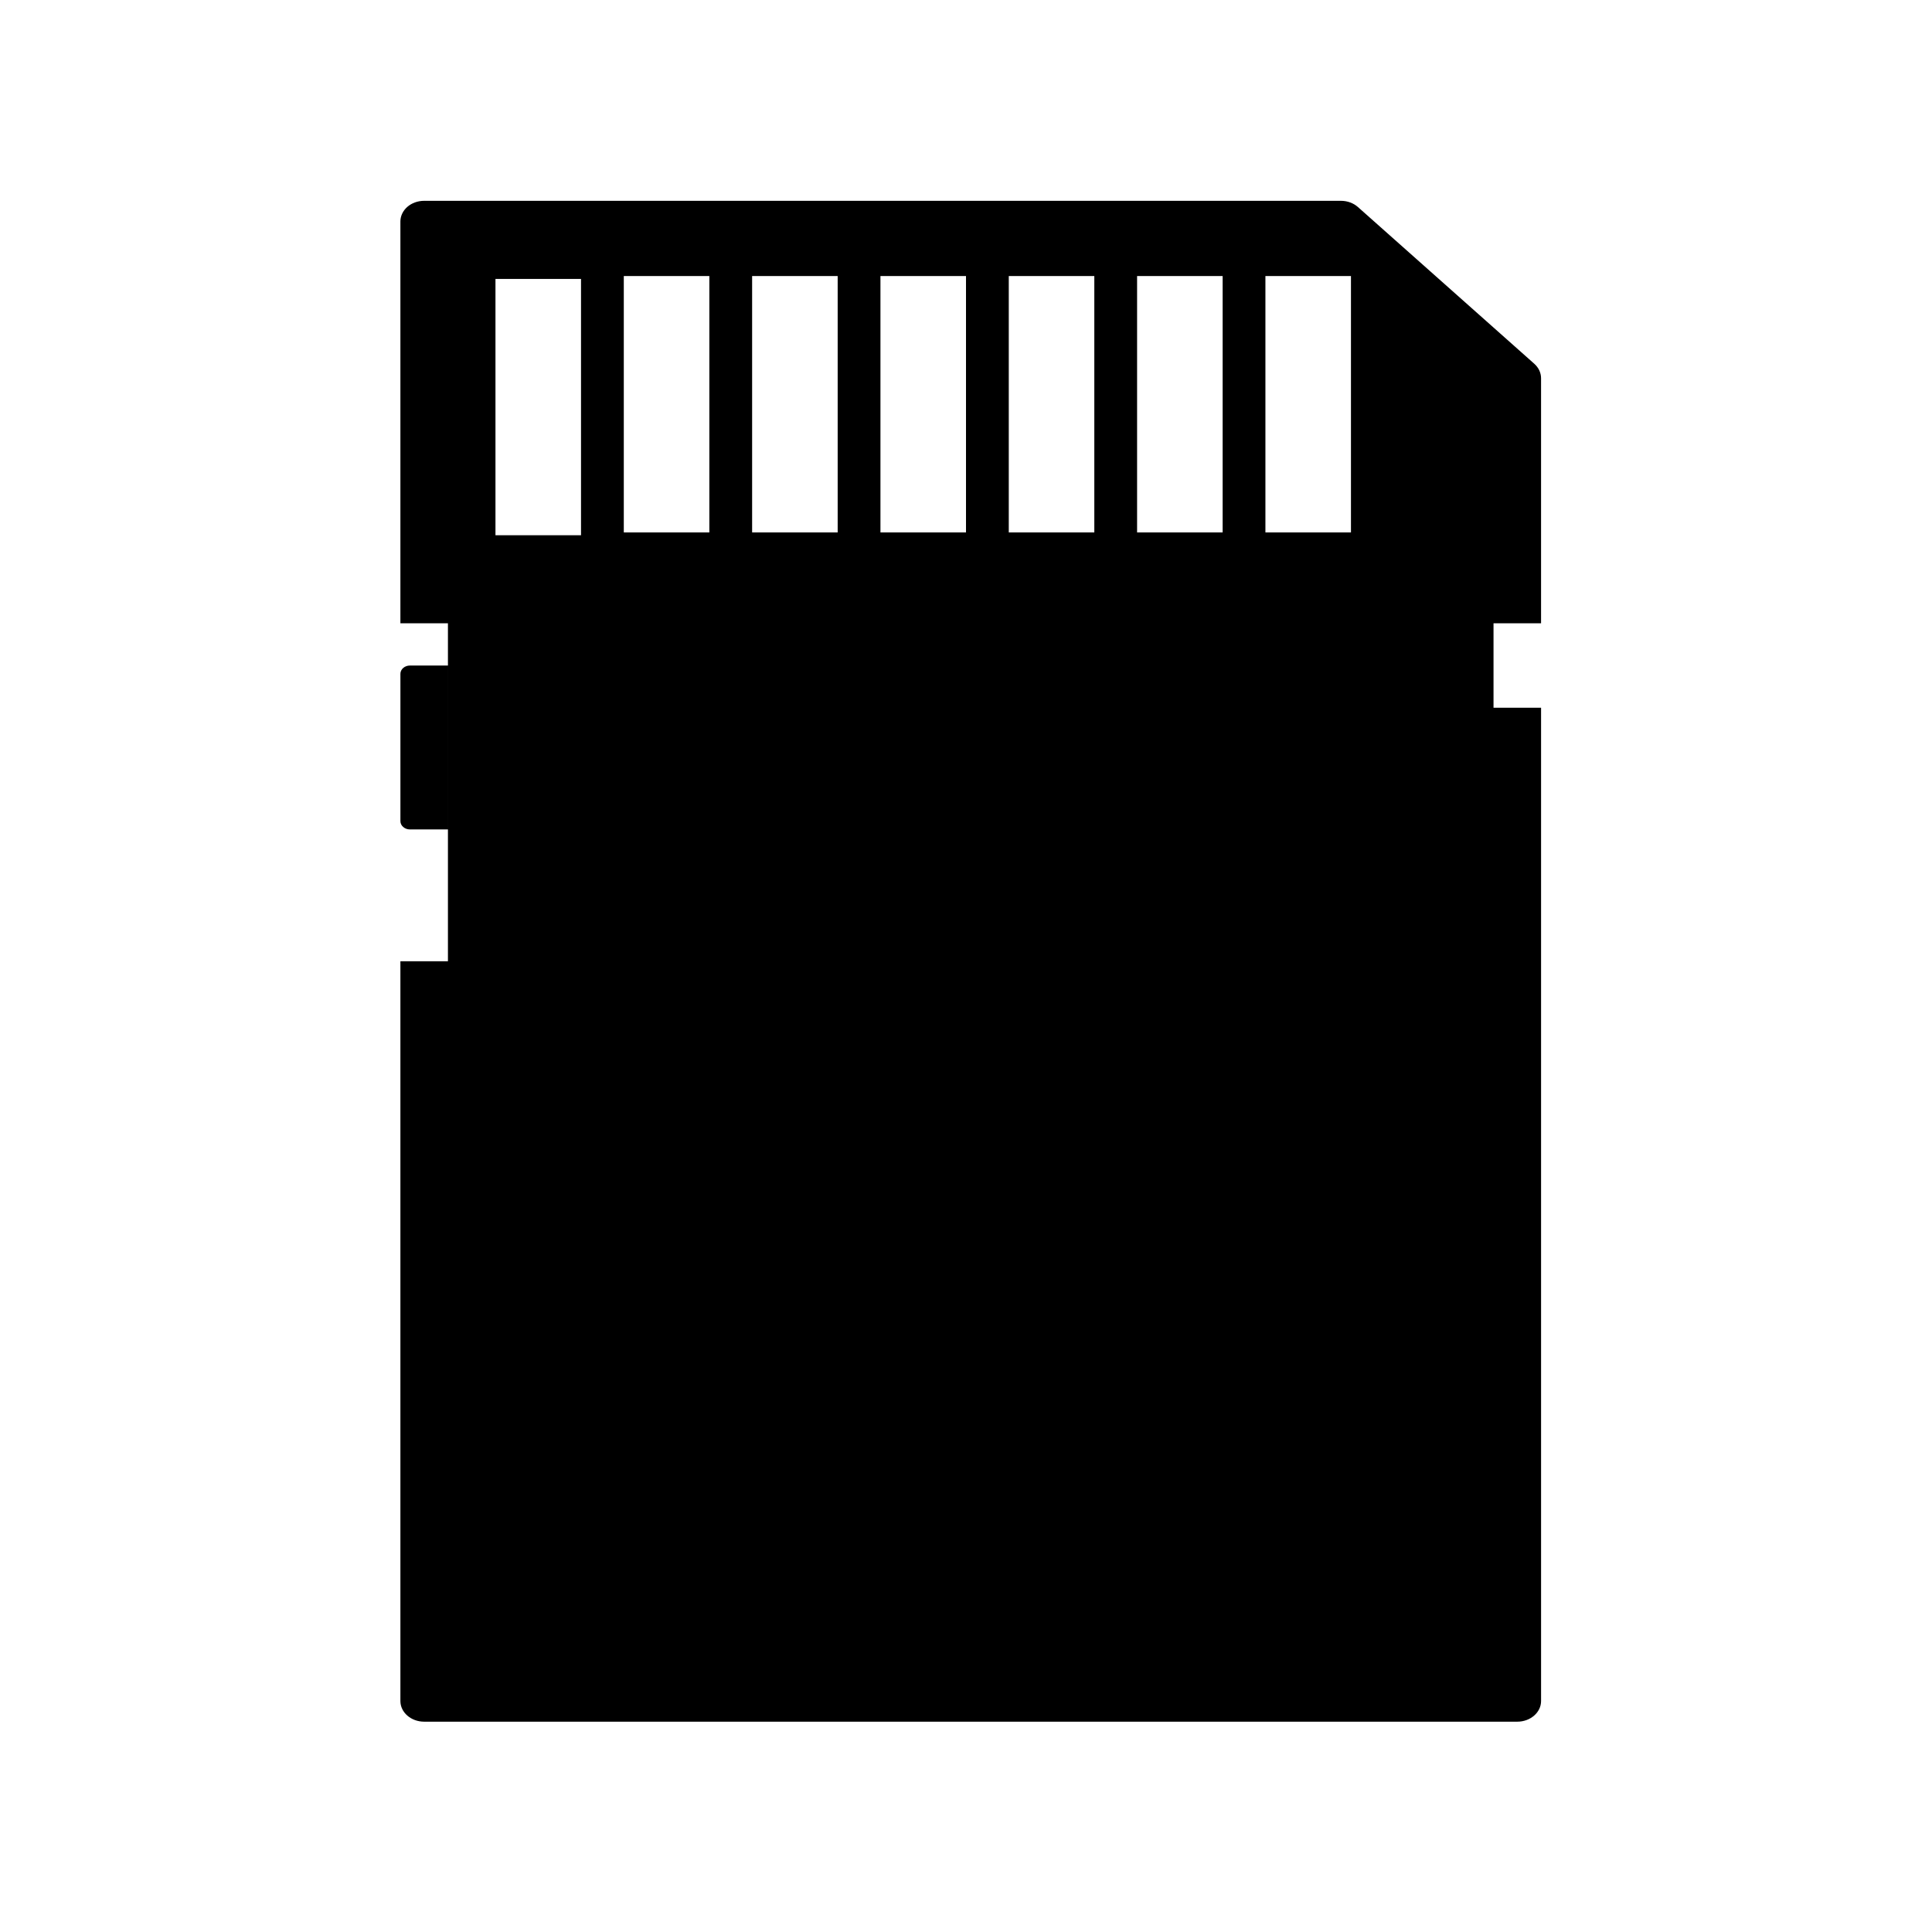 <?xml version="1.0" encoding="UTF-8"?>
<!-- Uploaded to: ICON Repo, www.svgrepo.com, Generator: ICON Repo Mixer Tools -->
<svg fill="#000000" width="800px" height="800px" version="1.1" viewBox="144 144 512 512" xmlns="http://www.w3.org/2000/svg">
 <path d="m552.4 331.56v263.23c0 3.019-2.824 5.473-6.301 5.473h-289.69c-3.477 0-6.301-2.453-6.301-5.473v-196.05h12.598v-89.559h-12.598v-106.49c0-1.449 0.668-2.844 1.84-3.871 1.184-1.027 2.785-1.602 4.461-1.602h242.96c1.688 0 3.312 0.594 4.496 1.648 7.922 7.043 38.918 34.598 46.742 41.539 1.145 1.023 1.789 2.394 1.789 3.828v64.945h-12.598v22.383zm-289.69-11.184v43.434h-10.078c-0.668 0-1.309-0.23-1.773-0.648-0.48-0.402-0.746-0.961-0.746-1.543v-39.055c0-0.582 0.266-1.137 0.746-1.555 0.465-0.406 1.105-0.633 1.773-0.633zm35.266-102.46h-22.672v67.93h22.672zm34.008-0.758h-22.672v67.93h22.672zm34.008 0h-22.672v67.93h22.672zm34.008 0h-22.672v67.93h22.672zm34.004 0h-22.668v67.93h22.668zm34.008 0h-22.672v67.93h22.672zm34.008 0h-22.672v67.93h22.672z" fill-rule="evenodd"/>
</svg>